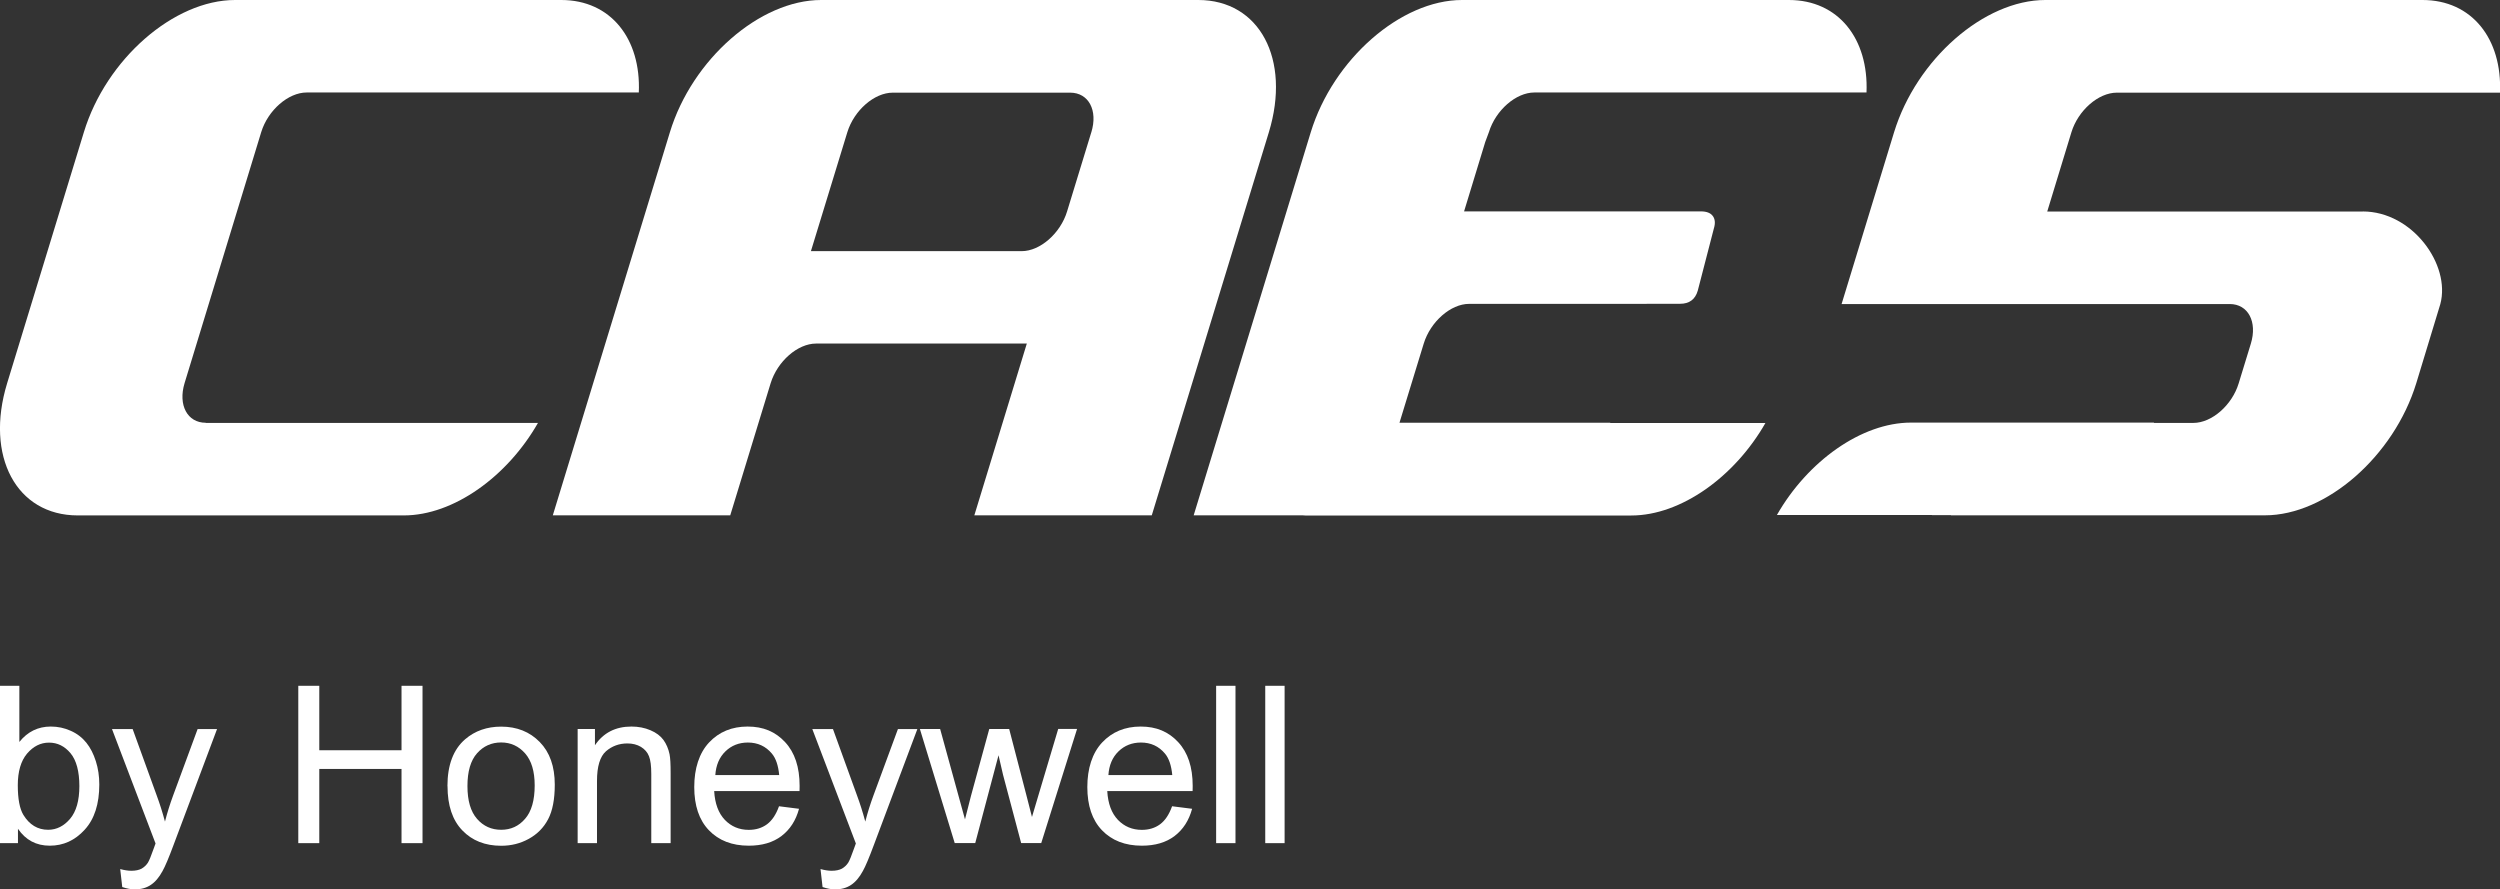<?xml version="1.0" encoding="UTF-8"?>
<svg id="Layer_1" data-name="Layer 1" xmlns="http://www.w3.org/2000/svg" version="1.1" viewBox="0 0 304.9 108.47">
  <rect x="0" y="0" width="304.9" height="108.47" fill="#333333" stroke="none"/>
  <defs>
    <style>
      .cls-1 {
        fill: #fff;
        stroke-width: 0px;
      }
    </style>
  </defs>
  <g>
    <path class="cls-1" d="M25.09,51.56c-2.24,0-3.39-2.16-2.58-4.83l9.35-30.62c.82-2.67,3.3-4.83,5.54-4.83h40.51C78.19,4.74,74.5,0,68.45,0H28.67C21.2,0,12.94,7.22,10.23,16.12L.87,46.74c-2.72,8.9,1.13,16.12,8.61,16.12h39.77c6.06,0,12.63-4.74,16.36-11.28H25.09v-.02Z"/>
    <path class="cls-1" d="M146.14,0h-45.99c-7.47,0-15.74,7.23-18.45,16.13l-14.28,46.72h21.64l4.93-16.12c.83-2.67,3.29-4.83,5.54-4.83h25.7l-6.4,20.95h21.64l14.28-46.72c2.71-8.9-1.13-16.13-8.61-16.13ZM133.1,16.12l-2.96,9.67c-.81,2.67-3.29,4.84-5.53,4.84h0s-25.71,0-25.71,0l4.44-14.5c.82-2.67,3.29-4.83,5.54-4.83h21.64c2.25,0,3.4,2.16,2.58,4.83Z"/>
    <path class="cls-1" d="M196.38,51.56h-25.7l2.96-9.66c.82-2.67,3.29-4.84,5.53-4.84h21.65s0,0,.01-.01h4.07c1.13,0,1.85-.53,2.16-1.6l1.97-7.61c.19-.62.14-1.13-.14-1.5-.28-.38-.77-.56-1.46-.56h-28.87l2.58-8.46.45-1.21c.82-2.67,3.3-4.83,5.54-4.83h40.51C227.91,4.74,224.22,0,218.17,0h-4.98s0,0,0,0h-34.88c-7.47,0-15.72,7.23-18.45,16.13l-14.28,46.72h13.29c.11,0,.21.02.31.02h39.77c6.06,0,12.63-4.74,16.36-11.28h-18.89s-.03-.02-.05-.02Z"/>
    <path class="cls-1" d="M288.16,25.8h-38.48l2.95-9.67c.82-2.67,3.29-4.83,5.54-4.83h46.73c.27-6.55-3.41-11.3-9.46-11.3h-45.99c-7.47,0-15.72,7.23-18.45,16.13l-6.4,20.95h47.34c2.24,0,3.39,2.17,2.57,4.84l-1.48,4.83c-.81,2.67-3.28,4.83-5.53,4.83h-4.82s.03-.03.04-.04h-29.65c-6.06,0-12.63,4.74-16.36,11.27h18.89s.03.02.05.02h2.29s0,.01-.01.02h38.3c7.47,0,15.73-7.21,18.46-16.12l2.93-9.64c1.29-4.81-3.41-11.3-9.46-11.3Z"/>
  </g>
  <g>
    <path class="cls-1" d="M2.19,102.83H0v-19.19h2.36v6.85c1-1.25,2.28-1.88,3.83-1.88.86,0,1.67.17,2.44.52.77.34,1.4.83,1.9,1.45.5.62.88,1.38,1.16,2.26.28.88.42,1.82.42,2.83,0,2.38-.59,4.22-1.78,5.52-1.18,1.3-2.6,1.95-4.26,1.95s-2.94-.69-3.88-2.06v1.76ZM2.17,95.77c0,1.66.23,2.87.68,3.61.74,1.21,1.75,1.82,3.02,1.82,1.03,0,1.92-.45,2.68-1.34.75-.89,1.13-2.22,1.13-3.99s-.36-3.15-1.08-4.01c-.72-.86-1.59-1.29-2.62-1.29s-1.92.45-2.68,1.34c-.75.89-1.13,2.18-1.13,3.87Z"/>
    <path class="cls-1" d="M14.91,108.19l-.25-2.2c.51.14.96.21,1.35.21.52,0,.94-.09,1.26-.26.31-.18.57-.42.77-.73.15-.24.39-.82.72-1.76.04-.13.11-.32.21-.58l-5.31-13.95h2.52l2.92,8.06c.38,1.02.72,2.1,1.02,3.22.28-1.09.61-2.14.99-3.17l2.99-8.11h2.37l-5.31,14.15c-.57,1.53-1.01,2.58-1.33,3.15-.42.78-.9,1.35-1.45,1.71-.54.36-1.19.54-1.95.54-.46,0-.97-.1-1.53-.29Z"/>
    <path class="cls-1" d="M36.38,102.83v-19.19h2.56v7.86h10.03v-7.86h2.56v19.19h-2.56v-9.05h-10.03v9.05h-2.56Z"/>
    <path class="cls-1" d="M54.57,95.88c0-2.57.72-4.48,2.16-5.72,1.2-1.03,2.67-1.54,4.39-1.54,1.92,0,3.49.63,4.71,1.88,1.22,1.25,1.83,2.98,1.83,5.19,0,1.79-.27,3.2-.81,4.22-.54,1.03-1.32,1.82-2.35,2.39-1.03.57-2.15.85-3.37.85-1.96,0-3.54-.62-4.74-1.87-1.21-1.25-1.81-3.05-1.81-5.39ZM57.01,95.87c0,1.78.39,3.11,1.17,4s1.76,1.33,2.94,1.33,2.15-.44,2.92-1.34c.78-.89,1.17-2.25,1.17-4.07,0-1.72-.39-3.02-1.17-3.91-.78-.88-1.75-1.33-2.92-1.33s-2.16.44-2.94,1.32c-.78.88-1.17,2.21-1.17,3.99Z"/>
    <path class="cls-1" d="M70.45,102.83v-13.92h2.11v1.98c1.03-1.52,2.51-2.28,4.45-2.28.84,0,1.62.15,2.32.45.71.3,1.23.7,1.59,1.19.35.49.6,1.07.74,1.74.09.44.13,1.2.13,2.29v8.55h-2.36v-8.45c0-.96-.09-1.68-.28-2.15-.18-.47-.51-.85-.98-1.14-.47-.28-1.02-.42-1.65-.42-1.01,0-1.88.32-2.61.95-.73.64-1.1,1.85-1.1,3.62v7.59h-2.36Z"/>
    <path class="cls-1" d="M95,98.33l2.45.31c-.39,1.43-1.1,2.53-2.14,3.32-1.04.79-2.37,1.18-3.99,1.18-2.04,0-3.66-.63-4.86-1.88-1.2-1.25-1.79-3.01-1.79-5.27s.6-4.15,1.81-5.44c1.21-1.29,2.78-1.94,4.7-1.94s3.39.63,4.57,1.9c1.18,1.27,1.77,3.04,1.77,5.34,0,.14,0,.35-.01.63h-10.41c.09,1.53.52,2.69,1.3,3.51.78.81,1.75,1.22,2.92,1.22.87,0,1.61-.23,2.22-.68.61-.45,1.1-1.18,1.46-2.18ZM87.25,94.53h7.78c-.11-1.16-.4-2.04-.89-2.62-.75-.9-1.73-1.35-2.93-1.35-1.08,0-2,.36-2.74,1.08-.74.72-1.15,1.68-1.23,2.89Z"/>
    <path class="cls-1" d="M100.32,108.19l-.25-2.2c.51.14.96.21,1.35.21.52,0,.94-.09,1.26-.26.31-.18.57-.42.77-.73.15-.24.39-.82.72-1.76.04-.13.11-.32.21-.58l-5.31-13.95h2.52l2.92,8.06c.38,1.02.72,2.1,1.02,3.22.28-1.09.61-2.14.99-3.17l2.99-8.11h2.37l-5.31,14.15c-.57,1.53-1.01,2.58-1.33,3.15-.42.78-.9,1.35-1.45,1.71-.54.36-1.19.54-1.95.54-.46,0-.97-.1-1.53-.29Z"/>
    <path class="cls-1" d="M116.44,102.83l-4.25-13.92h2.47l2.21,8.04.82,2.98c.03-.15.28-1.1.73-2.86l2.23-8.16h2.43l2.1,8.08.68,2.65.8-2.69,2.4-8.05h2.3l-4.37,13.92h-2.45l-2.21-8.33-.55-2.38-2.84,10.71h-2.49Z"/>
    <path class="cls-1" d="M142.94,98.33l2.45.31c-.39,1.43-1.1,2.53-2.14,3.32-1.04.79-2.37,1.18-3.99,1.18-2.04,0-3.66-.63-4.86-1.88-1.2-1.25-1.79-3.01-1.79-5.27s.6-4.15,1.81-5.44c1.21-1.29,2.78-1.94,4.7-1.94s3.39.63,4.57,1.9c1.18,1.27,1.77,3.04,1.77,5.34,0,.14,0,.35-.01.63h-10.41c.09,1.53.52,2.69,1.3,3.51.78.81,1.75,1.22,2.92,1.22.87,0,1.61-.23,2.22-.68.61-.45,1.1-1.18,1.46-2.18ZM135.19,94.53h7.78c-.11-1.16-.4-2.04-.89-2.62-.75-.9-1.73-1.35-2.93-1.35-1.08,0-2,.36-2.74,1.08-.74.72-1.15,1.68-1.23,2.89Z"/>
    <path class="cls-1" d="M148.32,102.83v-19.19h2.36v19.19h-2.36Z"/>
    <path class="cls-1" d="M154.31,102.83v-19.19h2.36v19.19h-2.36Z"/>
  </g>
</svg>